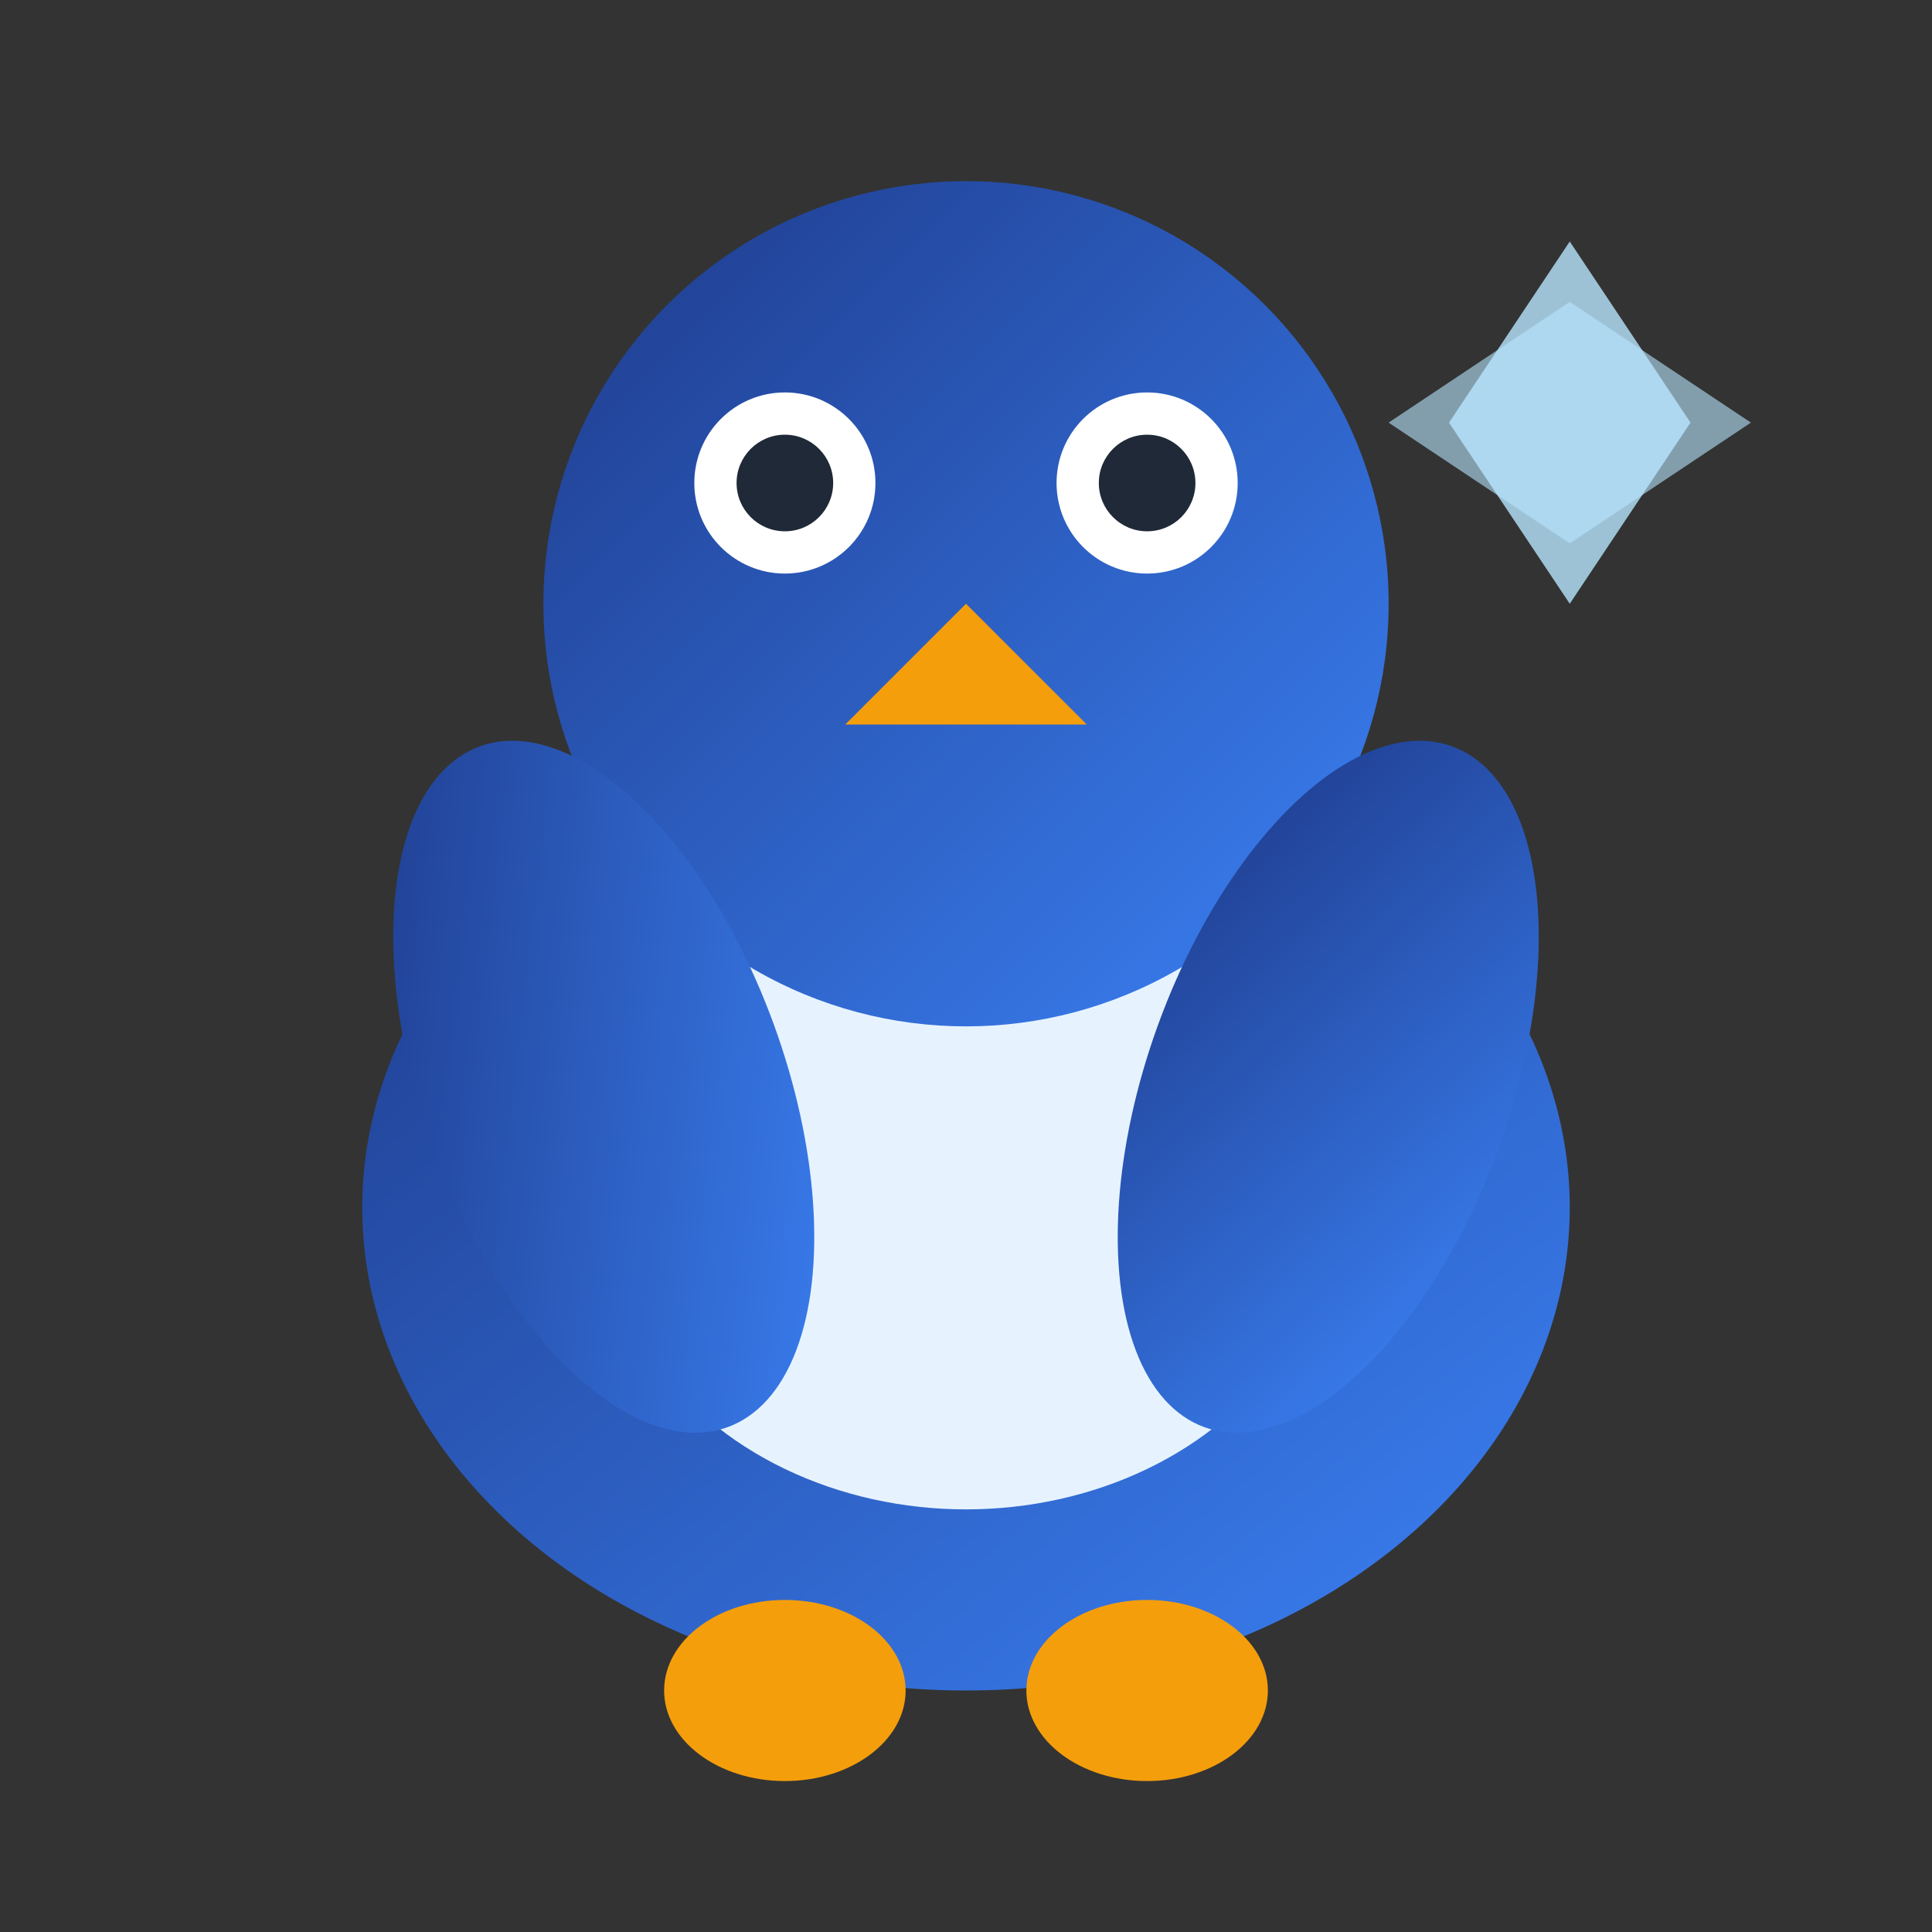 <svg width="32" height="32" viewBox="0 0 32 32" fill="none" xmlns="http://www.w3.org/2000/svg">
  <rect x="0" y="0" width="32" height="32" fill="#333333" stroke="none"/>
  <defs>
    <linearGradient id="penguin-gradient" x1="0%" y1="0%" x2="100%" y2="100%">
      <stop offset="0%" style="stop-color:#1E3A8A;stop-opacity:1" />
      <stop offset="100%" style="stop-color:#3B82F6;stop-opacity:1" />
    </linearGradient>
  </defs>
  
  <!-- Penguin body -->
  <ellipse cx="16" cy="20" rx="10" ry="8" fill="url(#penguin-gradient)"/>
  
  <!-- Penguin belly -->
  <ellipse cx="16" cy="20" rx="6" ry="5" fill="#E6F3FF"/>
  
  <!-- Penguin head -->
  <circle cx="16" cy="10" r="7" fill="url(#penguin-gradient)"/>
  
  <!-- Eyes -->
  <circle cx="13" cy="8" r="1.5" fill="white"/>
  <circle cx="19" cy="8" r="1.5" fill="white"/>
  <circle cx="13" cy="8" r="0.8" fill="#1F2937"/>
  <circle cx="19" cy="8" r="0.8" fill="#1F2937"/>
  
  <!-- Beak -->
  <polygon points="16,10 14,12 18,12" fill="#F59E0B"/>
  
  <!-- Wings -->
  <ellipse cx="10" cy="18" rx="3" ry="6" fill="url(#penguin-gradient)" transform="rotate(-20 10 18)"/>
  <ellipse cx="22" cy="18" rx="3" ry="6" fill="url(#penguin-gradient)" transform="rotate(20 22 18)"/>
  
  <!-- Feet -->
  <ellipse cx="13" cy="28" rx="2" ry="1.5" fill="#F59E0B"/>
  <ellipse cx="19" cy="28" rx="2" ry="1.5" fill="#F59E0B"/>
  
  <!-- Ice crystal accent -->
  <g transform="translate(26, 4)">
    <polygon points="0,0 2,3 0,6 -2,3" fill="#B8E6FF" opacity="0.8"/>
    <polygon points="-3,3 0,1 3,3 0,5" fill="#B8E6FF" opacity="0.6"/>
  </g>
</svg>
